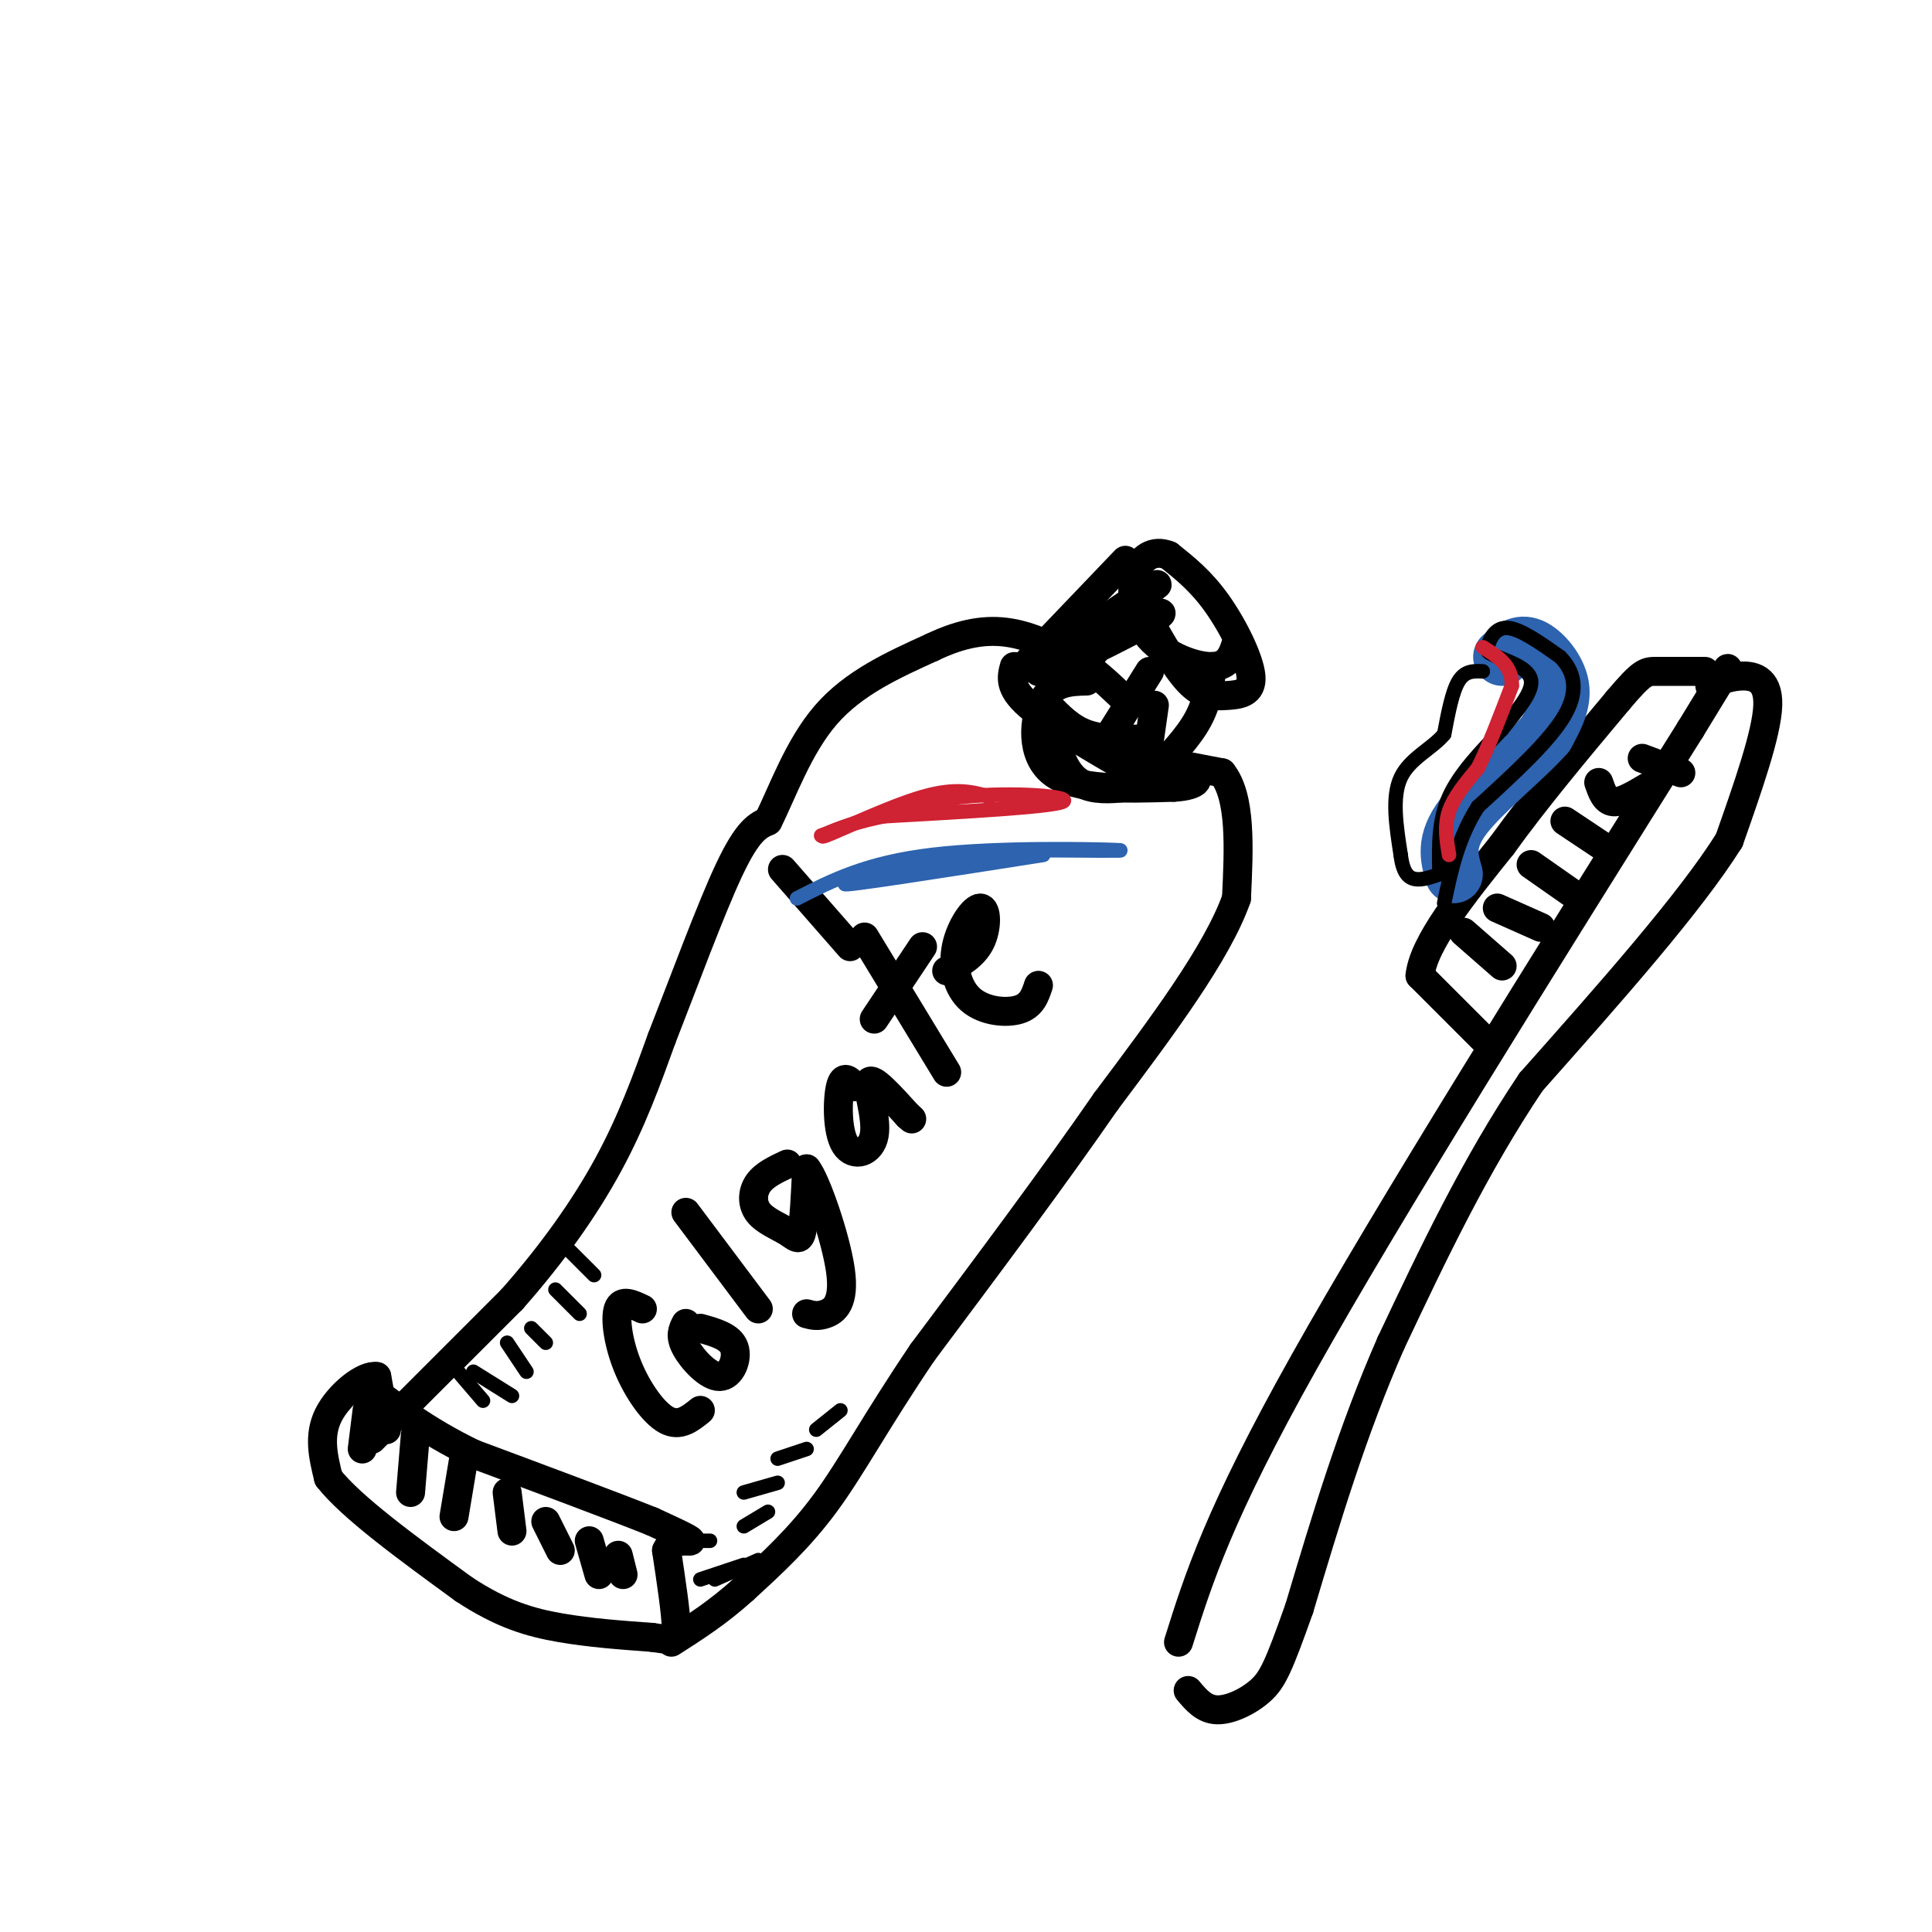 <svg viewBox='0 0 400 400' version='1.1' xmlns='http://www.w3.org/2000/svg' xmlns:xlink='http://www.w3.org/1999/xlink'><g fill='none' stroke='#000000' stroke-width='6' stroke-linecap='round' stroke-linejoin='round'><path d='M77,298c0.000,0.000 29.000,-29.000 29,-29'/><path d='M106,269c8.467,-9.578 15.133,-19.022 20,-28c4.867,-8.978 7.933,-17.489 11,-26'/><path d='M137,215c4.467,-11.378 10.133,-26.822 14,-35c3.867,-8.178 5.933,-9.089 8,-10'/><path d='M159,170c2.933,-5.822 6.267,-15.378 12,-22c5.733,-6.622 13.867,-10.311 22,-14'/><path d='M193,134c6.400,-3.067 11.400,-3.733 16,-3c4.600,0.733 8.800,2.867 13,5'/><path d='M222,136c3.833,2.167 6.917,5.083 10,8'/><path d='M232,156c0.000,0.000 21.000,4.000 21,4'/><path d='M253,160c4.000,5.000 3.500,15.500 3,26'/><path d='M256,186c-4.000,11.333 -15.500,26.667 -27,42'/><path d='M229,228c-10.833,15.667 -24.417,33.833 -38,52'/><path d='M191,280c-9.600,14.178 -14.600,23.622 -20,31c-5.400,7.378 -11.200,12.689 -17,18'/><path d='M154,329c-5.333,4.833 -10.167,7.917 -15,11'/><path d='M80,296c0.000,0.000 -2.000,-11.000 -2,-11'/><path d='M78,285c-2.533,-0.511 -7.867,3.711 -10,8c-2.133,4.289 -1.067,8.644 0,13'/><path d='M68,306c4.667,6.000 16.333,14.500 28,23'/><path d='M96,329c7.956,5.267 13.844,6.933 20,8c6.156,1.067 12.578,1.533 19,2'/><path d='M135,339c4.156,0.578 5.044,1.022 5,-2c-0.044,-3.022 -1.022,-9.511 -2,-16'/><path d='M138,321c1.156,-2.756 5.044,-1.644 5,-2c-0.044,-0.356 -4.022,-2.178 -8,-4'/><path d='M135,315c-7.500,-3.000 -22.250,-8.500 -37,-14'/><path d='M98,301c-10.000,-4.833 -16.500,-9.917 -23,-15'/><path d='M76,292c0.000,0.000 -1.000,8.000 -1,8'/><path d='M86,297c0.000,0.000 -1.000,12.000 -1,12'/><path d='M96,302c0.000,0.000 -2.000,12.000 -2,12'/><path d='M105,309c0.000,0.000 1.000,8.000 1,8'/><path d='M113,315c0.000,0.000 3.000,6.000 3,6'/><path d='M122,319c0.000,0.000 2.000,7.000 2,7'/><path d='M128,322c0.000,0.000 1.000,4.000 1,4'/><path d='M162,180c0.000,0.000 14.000,16.000 14,16'/><path d='M133,271c-2.143,-1.018 -4.286,-2.036 -5,0c-0.714,2.036 0.000,7.125 2,12c2.000,4.875 5.286,9.536 8,11c2.714,1.464 4.857,-0.268 7,-2'/><path d='M142,274c-0.661,1.280 -1.321,2.560 0,5c1.321,2.440 4.625,6.042 7,6c2.375,-0.042 3.821,-3.726 3,-6c-0.821,-2.274 -3.911,-3.137 -7,-4'/><path d='M142,251c0.000,0.000 15.000,20.000 15,20'/><path d='M163,241c-2.376,1.112 -4.753,2.223 -6,4c-1.247,1.777 -1.365,4.219 0,6c1.365,1.781 4.214,2.903 6,4c1.786,1.097 2.510,2.171 3,0c0.490,-2.171 0.745,-7.585 1,-13'/><path d='M167,242c1.869,2.202 6.042,14.208 7,21c0.958,6.792 -1.298,8.369 -3,9c-1.702,0.631 -2.851,0.315 -4,0'/><path d='M177,225c-1.179,-1.321 -2.357,-2.641 -3,0c-0.643,2.641 -0.750,9.244 1,12c1.750,2.756 5.356,1.665 6,-2c0.644,-3.665 -1.673,-9.904 -1,-11c0.673,-1.096 4.337,2.952 8,7'/><path d='M188,231c1.333,1.167 0.667,0.583 0,0'/><path d='M179,194c0.000,0.000 17.000,28.000 17,28'/><path d='M181,211c0.000,0.000 10.000,-15.000 10,-15'/><path d='M196,201c2.802,-1.583 5.604,-3.167 7,-6c1.396,-2.833 1.385,-6.917 0,-7c-1.385,-0.083 -4.144,3.833 -5,8c-0.856,4.167 0.193,8.583 3,11c2.807,2.417 7.374,2.833 10,2c2.626,-0.833 3.313,-2.917 4,-5'/><path d='M225,141c-3.467,0.089 -6.933,0.178 -9,4c-2.067,3.822 -2.733,11.378 2,15c4.733,3.622 14.867,3.311 25,3'/><path d='M243,163c5.357,-0.250 6.250,-2.375 2,-2c-4.250,0.375 -13.643,3.250 -19,2c-5.357,-1.250 -6.679,-6.625 -8,-12'/><path d='M224,141c0.589,-2.869 1.177,-5.738 6,-9c4.823,-3.262 13.880,-6.915 9,-4c-4.880,2.915 -23.699,12.400 -24,11c-0.301,-1.400 17.914,-13.686 23,-17c5.086,-3.314 -2.957,2.343 -11,8'/><path d='M227,130c-4.156,2.889 -9.044,6.111 -9,6c0.044,-0.111 5.022,-3.556 10,-7'/><path d='M210,138c-0.583,2.167 -1.167,4.333 3,8c4.167,3.667 13.083,8.833 22,14'/><path d='M217,146c2.333,2.417 4.667,4.833 8,6c3.333,1.167 7.667,1.083 12,1'/><path d='M236,125c3.512,6.405 7.024,12.810 10,16c2.976,3.190 5.416,3.164 8,3c2.584,-0.164 5.311,-0.467 5,-4c-0.311,-3.533 -3.660,-10.295 -7,-15c-3.340,-4.705 -6.670,-7.352 -10,-10'/><path d='M242,115c-3.123,-1.317 -5.930,0.389 -7,4c-1.070,3.611 -0.404,9.126 3,13c3.404,3.874 9.544,6.107 13,6c3.456,-0.107 4.228,-2.553 5,-5'/><path d='M239,160c3.500,-3.667 7.000,-7.333 9,-11c2.000,-3.667 2.500,-7.333 3,-11'/><path d='M211,139c0.000,0.000 22.000,-23.000 22,-23'/><path d='M238,139c0.000,0.000 -10.000,16.000 -10,16'/><path d='M239,146c0.000,0.000 -1.000,7.000 -1,7'/><path d='M244,340c4.167,-13.250 8.333,-26.500 26,-58c17.667,-31.500 48.833,-81.250 80,-131'/><path d='M350,151c13.333,-21.833 6.667,-10.917 0,0'/><path d='M307,215c0.000,0.000 -13.000,-13.000 -13,-13'/><path d='M294,202c0.667,-6.667 8.833,-16.833 17,-27'/><path d='M311,175c6.833,-9.500 15.417,-19.750 24,-30'/><path d='M335,145c5.067,-6.000 5.733,-6.000 8,-6c2.267,0.000 6.133,0.000 10,0'/><path d='M303,193c0.000,0.000 8.000,7.000 8,7'/><path d='M310,188c0.000,0.000 9.000,4.000 9,4'/><path d='M317,179c0.000,0.000 10.000,7.000 10,7'/><path d='M324,170c0.000,0.000 9.000,6.000 9,6'/><path d='M331,162c0.667,1.917 1.333,3.833 3,4c1.667,0.167 4.333,-1.417 7,-3'/><path d='M340,157c0.000,0.000 8.000,3.000 8,3'/><path d='M354,142c1.689,-0.889 3.378,-1.778 6,-2c2.622,-0.222 6.178,0.222 6,6c-0.178,5.778 -4.089,16.889 -8,28'/><path d='M358,174c-8.167,13.000 -24.583,31.500 -41,50'/><path d='M317,224c-11.667,17.333 -20.333,35.667 -29,54'/><path d='M288,278c-8.000,18.167 -13.500,36.583 -19,55'/><path d='M269,333c-4.286,12.071 -5.500,14.750 -8,17c-2.500,2.250 -6.286,4.071 -9,4c-2.714,-0.071 -4.357,-2.036 -6,-4'/></g>
<g fill='none' stroke='#2d63af' stroke-width='12' stroke-linecap='round' stroke-linejoin='round'><path d='M311,136c1.800,-1.511 3.600,-3.022 6,-2c2.400,1.022 5.400,4.578 6,8c0.600,3.422 -1.200,6.711 -3,10'/><path d='M320,152c-4.156,4.800 -13.044,11.800 -17,17c-3.956,5.200 -2.978,8.600 -2,12'/></g>
<g fill='none' stroke='#000000' stroke-width='3' stroke-linecap='round' stroke-linejoin='round'><path d='M307,139c-1.833,-0.083 -3.667,-0.167 -5,2c-1.333,2.167 -2.167,6.583 -3,11'/><path d='M299,152c-2.467,3.000 -7.133,5.000 -9,9c-1.867,4.000 -0.933,10.000 0,16'/><path d='M290,177c0.444,3.644 1.556,4.756 3,5c1.444,0.244 3.222,-0.378 5,-1'/><path d='M298,181c0.833,-0.167 0.417,-0.083 0,0'/><path d='M298,180c-0.083,-5.083 -0.167,-10.167 2,-15c2.167,-4.833 6.583,-9.417 11,-14'/><path d='M311,151c3.356,-4.178 6.244,-7.622 6,-10c-0.244,-2.378 -3.622,-3.689 -7,-5'/><path d='M310,136c-1.643,-0.917 -2.250,-0.708 -2,-2c0.250,-1.292 1.357,-4.083 4,-4c2.643,0.083 6.821,3.042 11,6'/><path d='M323,136c2.733,2.756 4.067,6.644 1,12c-3.067,5.356 -10.533,12.178 -18,19'/><path d='M306,167c-4.167,6.500 -5.583,13.250 -7,20'/></g>
<g fill='none' stroke='#cf2233' stroke-width='3' stroke-linecap='round' stroke-linejoin='round'><path d='M170,173c9.089,-3.422 18.178,-6.844 29,-8c10.822,-1.156 23.378,-0.044 21,1c-2.378,1.044 -19.689,2.022 -37,3'/><path d='M183,169c-9.464,1.845 -14.625,4.958 -12,4c2.625,-0.958 13.036,-5.988 20,-8c6.964,-2.012 10.482,-1.006 14,0'/></g>
<g fill='none' stroke='#2d63af' stroke-width='3' stroke-linecap='round' stroke-linejoin='round'><path d='M165,186c7.200,-3.689 14.400,-7.378 28,-9c13.600,-1.622 33.600,-1.178 38,-1c4.400,0.178 -6.800,0.089 -18,0'/><path d='M213,176c-13.067,1.822 -36.733,6.378 -38,7c-1.267,0.622 19.867,-2.689 41,-6'/></g>
<g fill='none' stroke='#cf2233' stroke-width='3' stroke-linecap='round' stroke-linejoin='round'><path d='M300,177c-0.500,-3.000 -1.000,-6.000 0,-9c1.000,-3.000 3.500,-6.000 6,-9'/><path d='M306,159c2.167,-4.333 4.583,-10.667 7,-17'/><path d='M313,142c0.167,-4.167 -2.917,-6.083 -6,-8'/></g>
<g fill='none' stroke='#000000' stroke-width='3' stroke-linecap='round' stroke-linejoin='round'><path d='M94,283c0.000,0.000 6.000,7.000 6,7'/><path d='M98,284c0.000,0.000 8.000,5.000 8,5'/><path d='M105,278c0.000,0.000 4.000,6.000 4,6'/><path d='M110,275c0.000,0.000 3.000,3.000 3,3'/><path d='M115,267c0.000,0.000 5.000,5.000 5,5'/><path d='M118,259c0.000,0.000 5.000,5.000 5,5'/><path d='M142,319c0.000,0.000 5.000,0.000 5,0'/><path d='M145,327c0.000,0.000 9.000,-3.000 9,-3'/><path d='M148,327c0.000,0.000 9.000,-4.000 9,-4'/><path d='M154,316c0.000,0.000 5.000,-3.000 5,-3'/><path d='M154,309c0.000,0.000 7.000,-2.000 7,-2'/><path d='M161,302c0.000,0.000 6.000,-2.000 6,-2'/><path d='M169,296c0.000,0.000 5.000,-4.000 5,-4'/></g>
</svg>